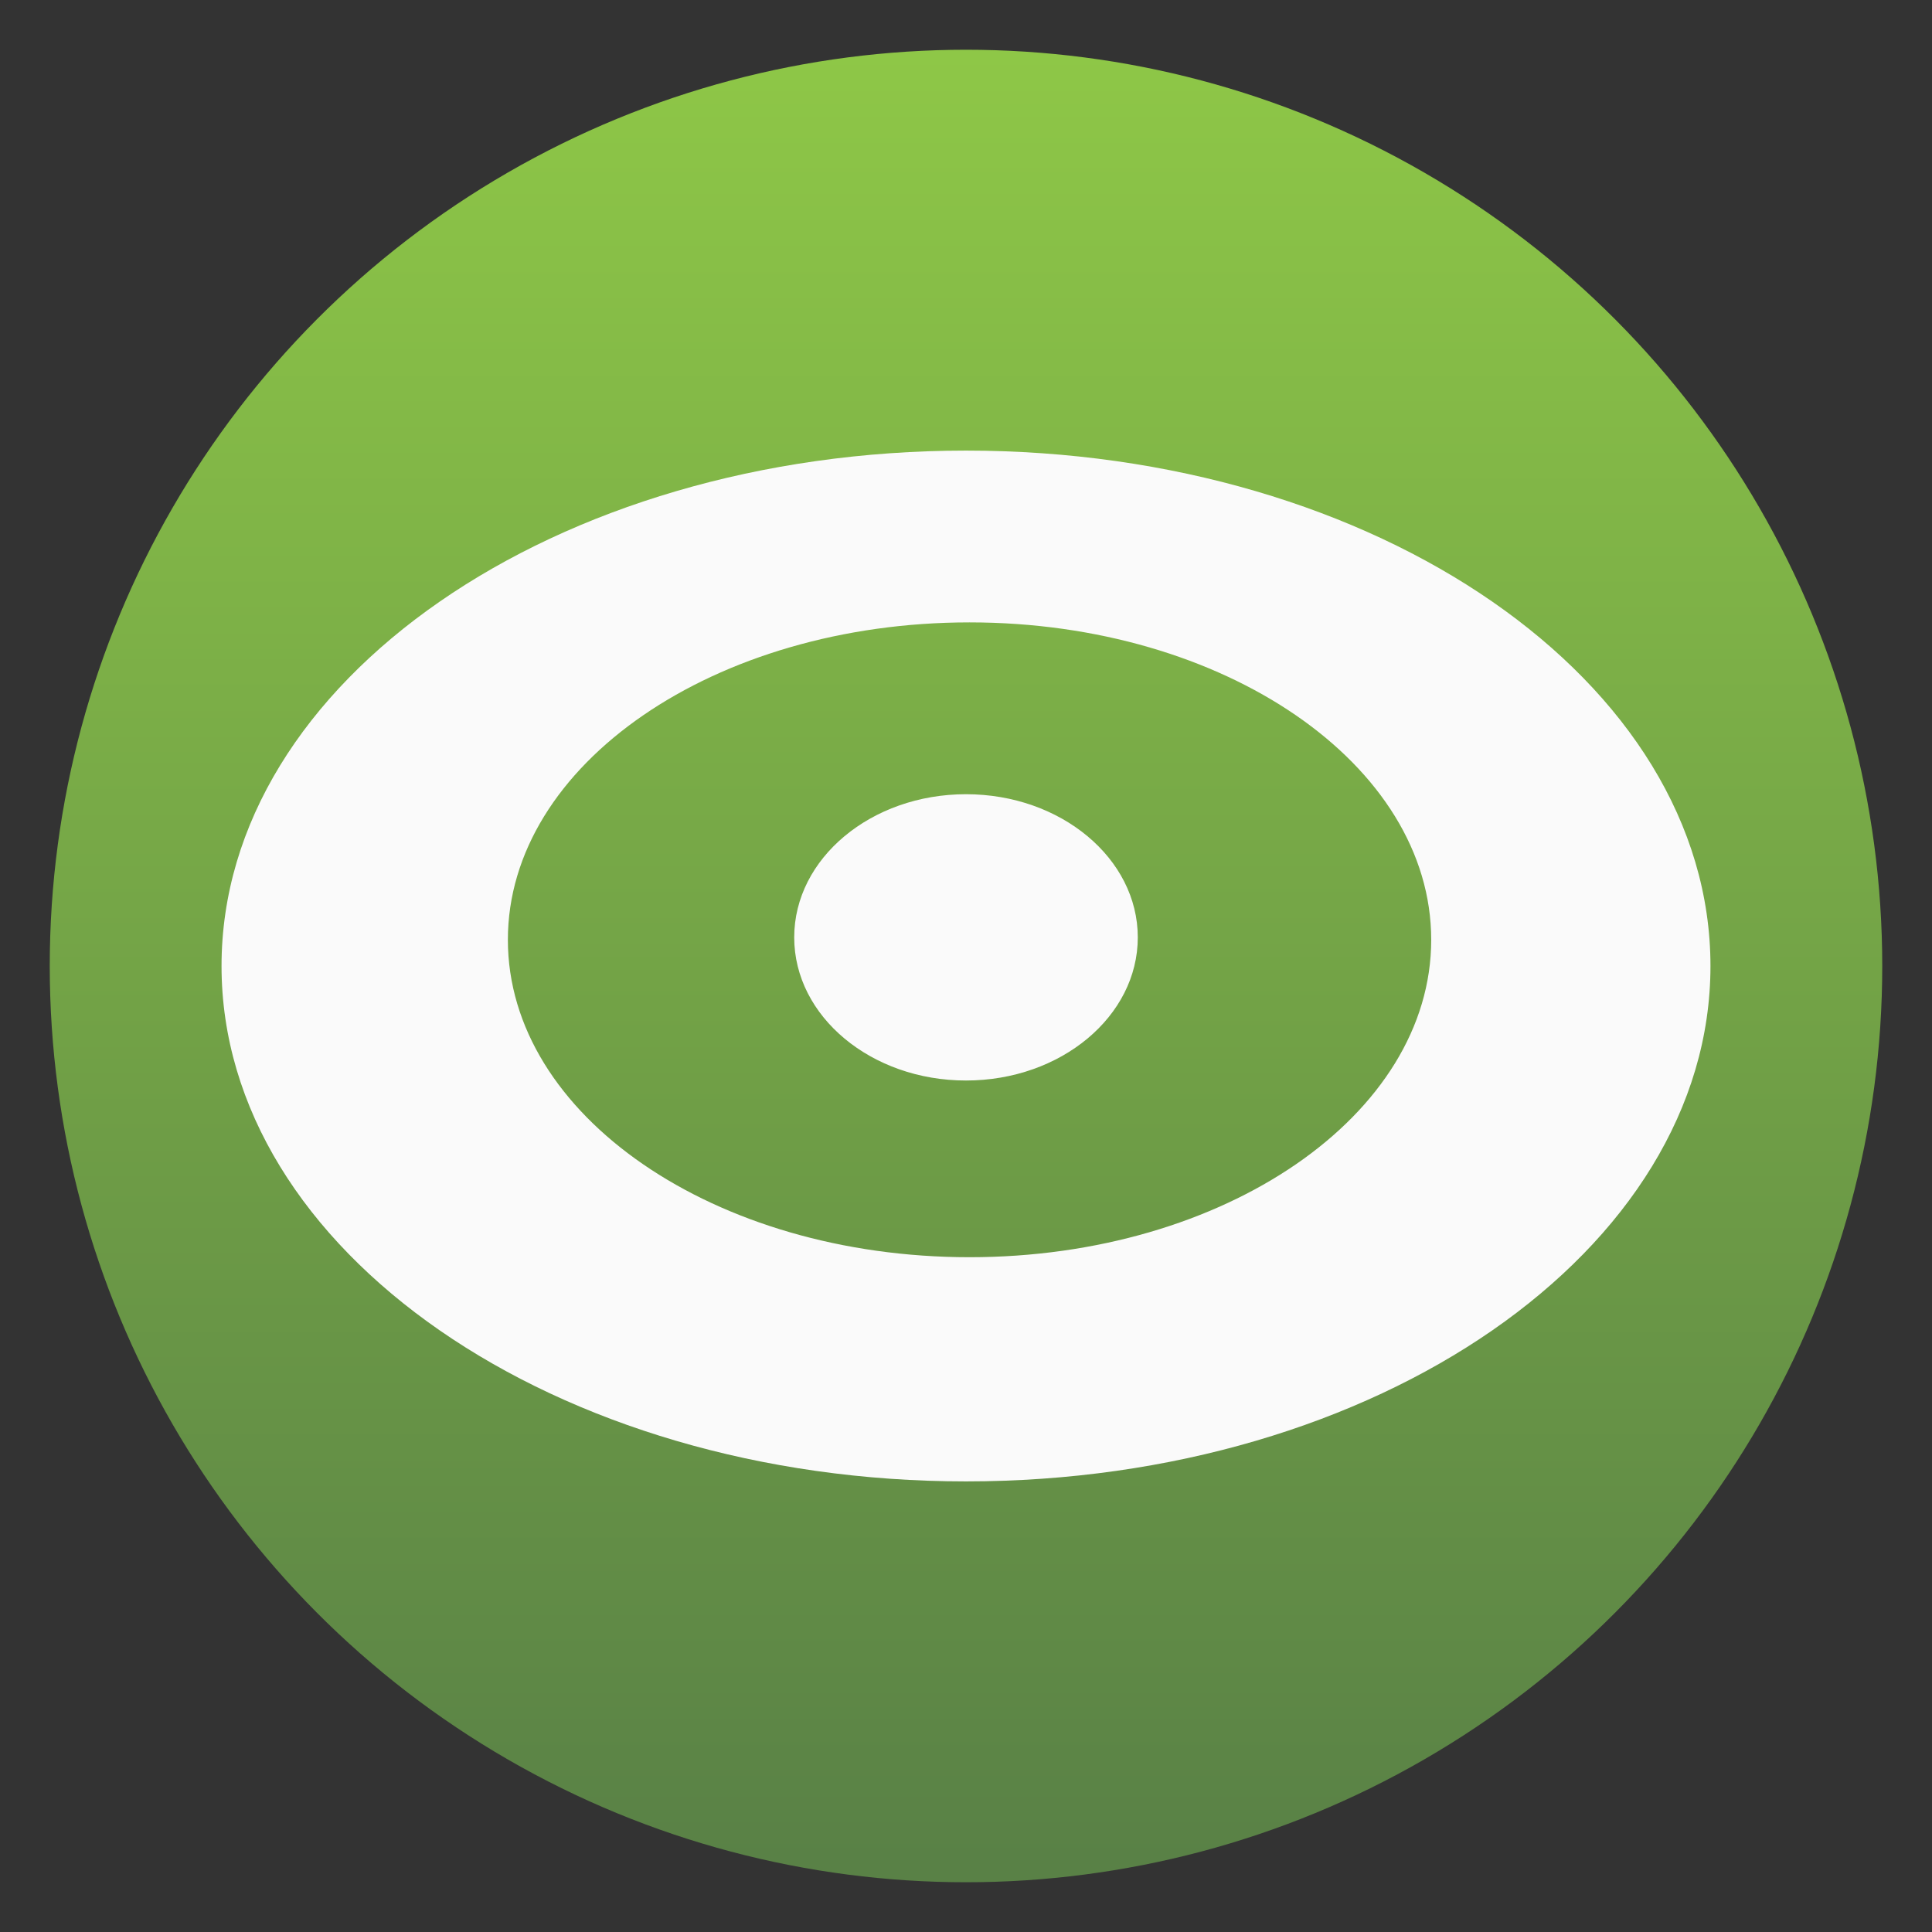<svg clip-rule="evenodd" fill-rule="evenodd" stroke-linejoin="round" stroke-miterlimit="2" viewBox="0 0 48 48" xmlns="http://www.w3.org/2000/svg">
 <rect x="0" y="0" width="48" height="48" fill="#333333" stroke="none"/>
 <linearGradient id="a" x2="1" gradientTransform="matrix(0 -45.328 45.328 0 196.063 46.43)" gradientUnits="userSpaceOnUse">
  <stop stop-color="#598146" offset="0"/>
  <stop stop-color="#8ec747" offset="1"/>
 </linearGradient>
 <circle cx="24" cy="24" r="22.764" fill="url(#a)"/>
 <path d="m24 11.195c10.208 0 18.496 5.738 18.496 12.805s-8.288 12.805-18.496 12.805-18.496-5.738-18.496-12.805 8.288-12.805 18.496-12.805zm.088 20.04c6.335 0 11.47-3.53 11.47-7.886 0-4.355-5.135-7.886-11.47-7.886s-11.47 3.531-11.47 7.886c0 4.356 5.135 7.886 11.47 7.886zm-.088-11.503c2.356 0 4.268 1.594 4.268 3.557s-1.912 3.556-4.268 3.556-4.268-1.593-4.268-3.556 1.912-3.557 4.268-3.557z" fill="#fafafa"/>
</svg>
